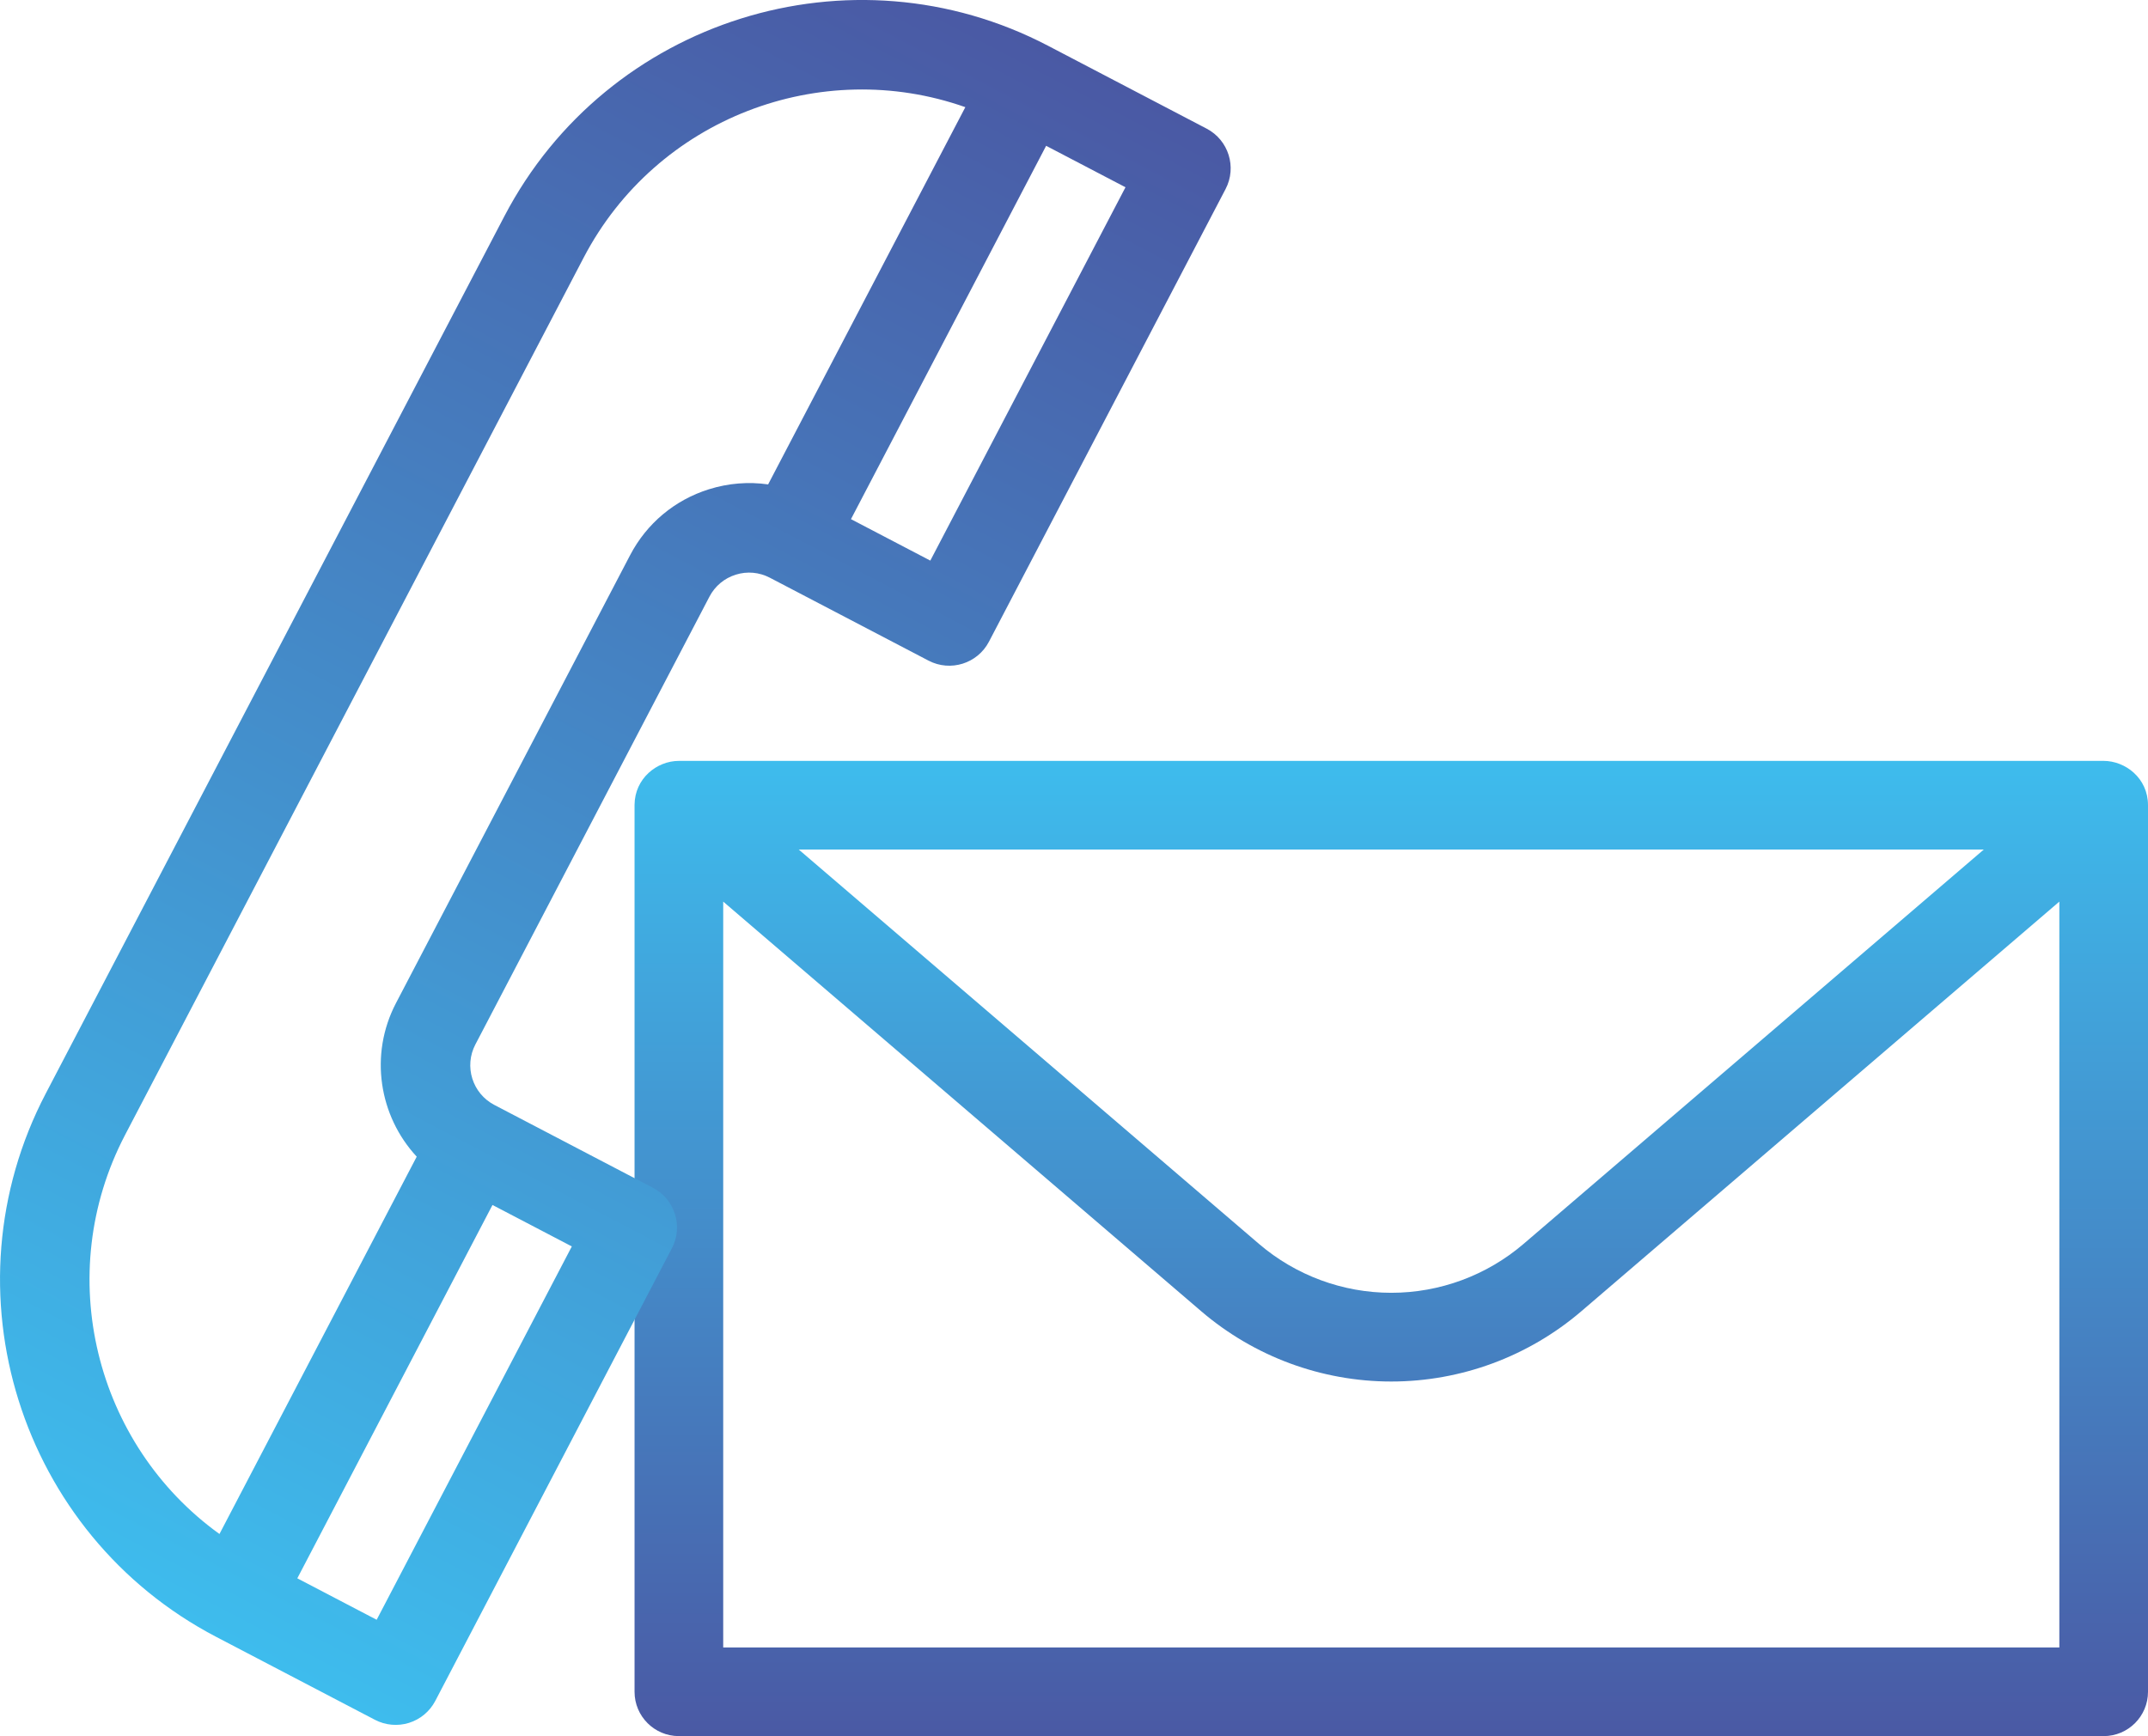 <?xml version="1.0" encoding="utf-8"?>
<!-- Generator: Adobe Illustrator 24.1.3, SVG Export Plug-In . SVG Version: 6.00 Build 0)  -->
<svg version="1.1" id="Ebene_1" xmlns="http://www.w3.org/2000/svg" xmlns:xlink="http://www.w3.org/1999/xlink" x="0px" y="0px"
	 viewBox="0 0 472.93 382.34" style="enable-background:new 0 0 472.93 382.34;" xml:space="preserve">
<style type="text/css">
	.st0{fill:url(#SVGID_1_);}
	.st1{fill:url(#SVGID_2_);}
</style>
<g>
	
		<linearGradient id="SVGID_1_" gradientUnits="userSpaceOnUse" x1="306.319" y1="392.926" x2="306.319" y2="607.7" gradientTransform="matrix(1 0 0 -1 0 775.268)">
		<stop  offset="0" style="stop-color:#4A59A4"/>
		<stop  offset="1" style="stop-color:#3EBCED"/>
	</linearGradient>
	<path class="st0" d="M463.17,167.57h-313.7c-4.86,0-9.71,3.87-9.76,9.67c0,0.03,0,0.06,0,0.09v195.25c0,5.39,4.37,9.76,9.76,9.76
		h313.7c5.39,0,9.76-4.37,9.76-9.76V177.33C472.93,171.33,467.9,167.57,463.17,167.57z M436.78,187.09l-101.32,86.84
		c-8.11,6.95-18.46,10.78-29.14,10.78s-21.03-3.83-29.14-10.78l-101.32-86.84H436.78z M159.23,362.82V198.56l105.24,90.21
		c11.65,9.98,26.51,15.48,41.85,15.48c15.34,0,30.2-5.5,41.85-15.48l105.24-90.21v164.26H159.23z"/>
</g>
<g>
	<g>
		
			<linearGradient id="SVGID_2_" gradientUnits="userSpaceOnUse" x1="-44.798" y1="54.268" x2="234.779" y2="333.845" gradientTransform="matrix(0.299 0.954 -0.954 0.299 278.443 27.456)">
			<stop  offset="0" style="stop-color:#4A59A4"/>
			<stop  offset="1" style="stop-color:#3EBCED"/>
		</linearGradient>
		<path class="st1" d="M95.84,374.58l52.1-99.69c2.52-4.82,0.65-10.78-4.17-13.3l-34.94-18.26c-4.82-2.52-6.69-8.48-4.17-13.3
			l51.54-98.63c1.22-2.33,3.27-4.05,5.79-4.84c2.51-0.79,5.18-0.55,7.51,0.67l34.94,18.26c4.82,2.52,10.78,0.65,13.3-4.17
			l52.1-99.69c2.52-4.82,0.65-10.78-4.17-13.3l-34.93-18.26c0,0,0,0,0,0c0,0,0,0,0,0c-43.34-22.65-97.03-5.81-119.68,37.53
			L10.08,240.81c-11.33,21.67-12.78,45.93-5.98,67.6c6.8,21.67,21.84,40.76,43.51,52.08l34.94,18.26c2.32,1.21,5.02,1.45,7.51,0.67
			C92.55,378.64,94.63,376.9,95.84,374.58L95.84,374.58z M247.8,41.24l-42.97,82.22l-17.47-9.13l42.97-82.22L247.8,41.24z
			 M27.54,249.94L128.51,56.73c16.07-30.75,52.22-44.34,84.03-33.13l-43.42,83.08c-4.31-0.62-8.75-0.27-13.03,1.07
			c-7.54,2.36-13.7,7.52-17.36,14.52l-51.54,98.63c-5.95,11.39-3.72,24.91,4.56,33.83l-43.43,83.1
			C20.96,318.12,11.48,280.68,27.54,249.94z M65.46,347.59l42.97-82.22l17.47,9.13l-42.97,82.22L65.46,347.59z"/>
	</g>
</g>
</svg>
